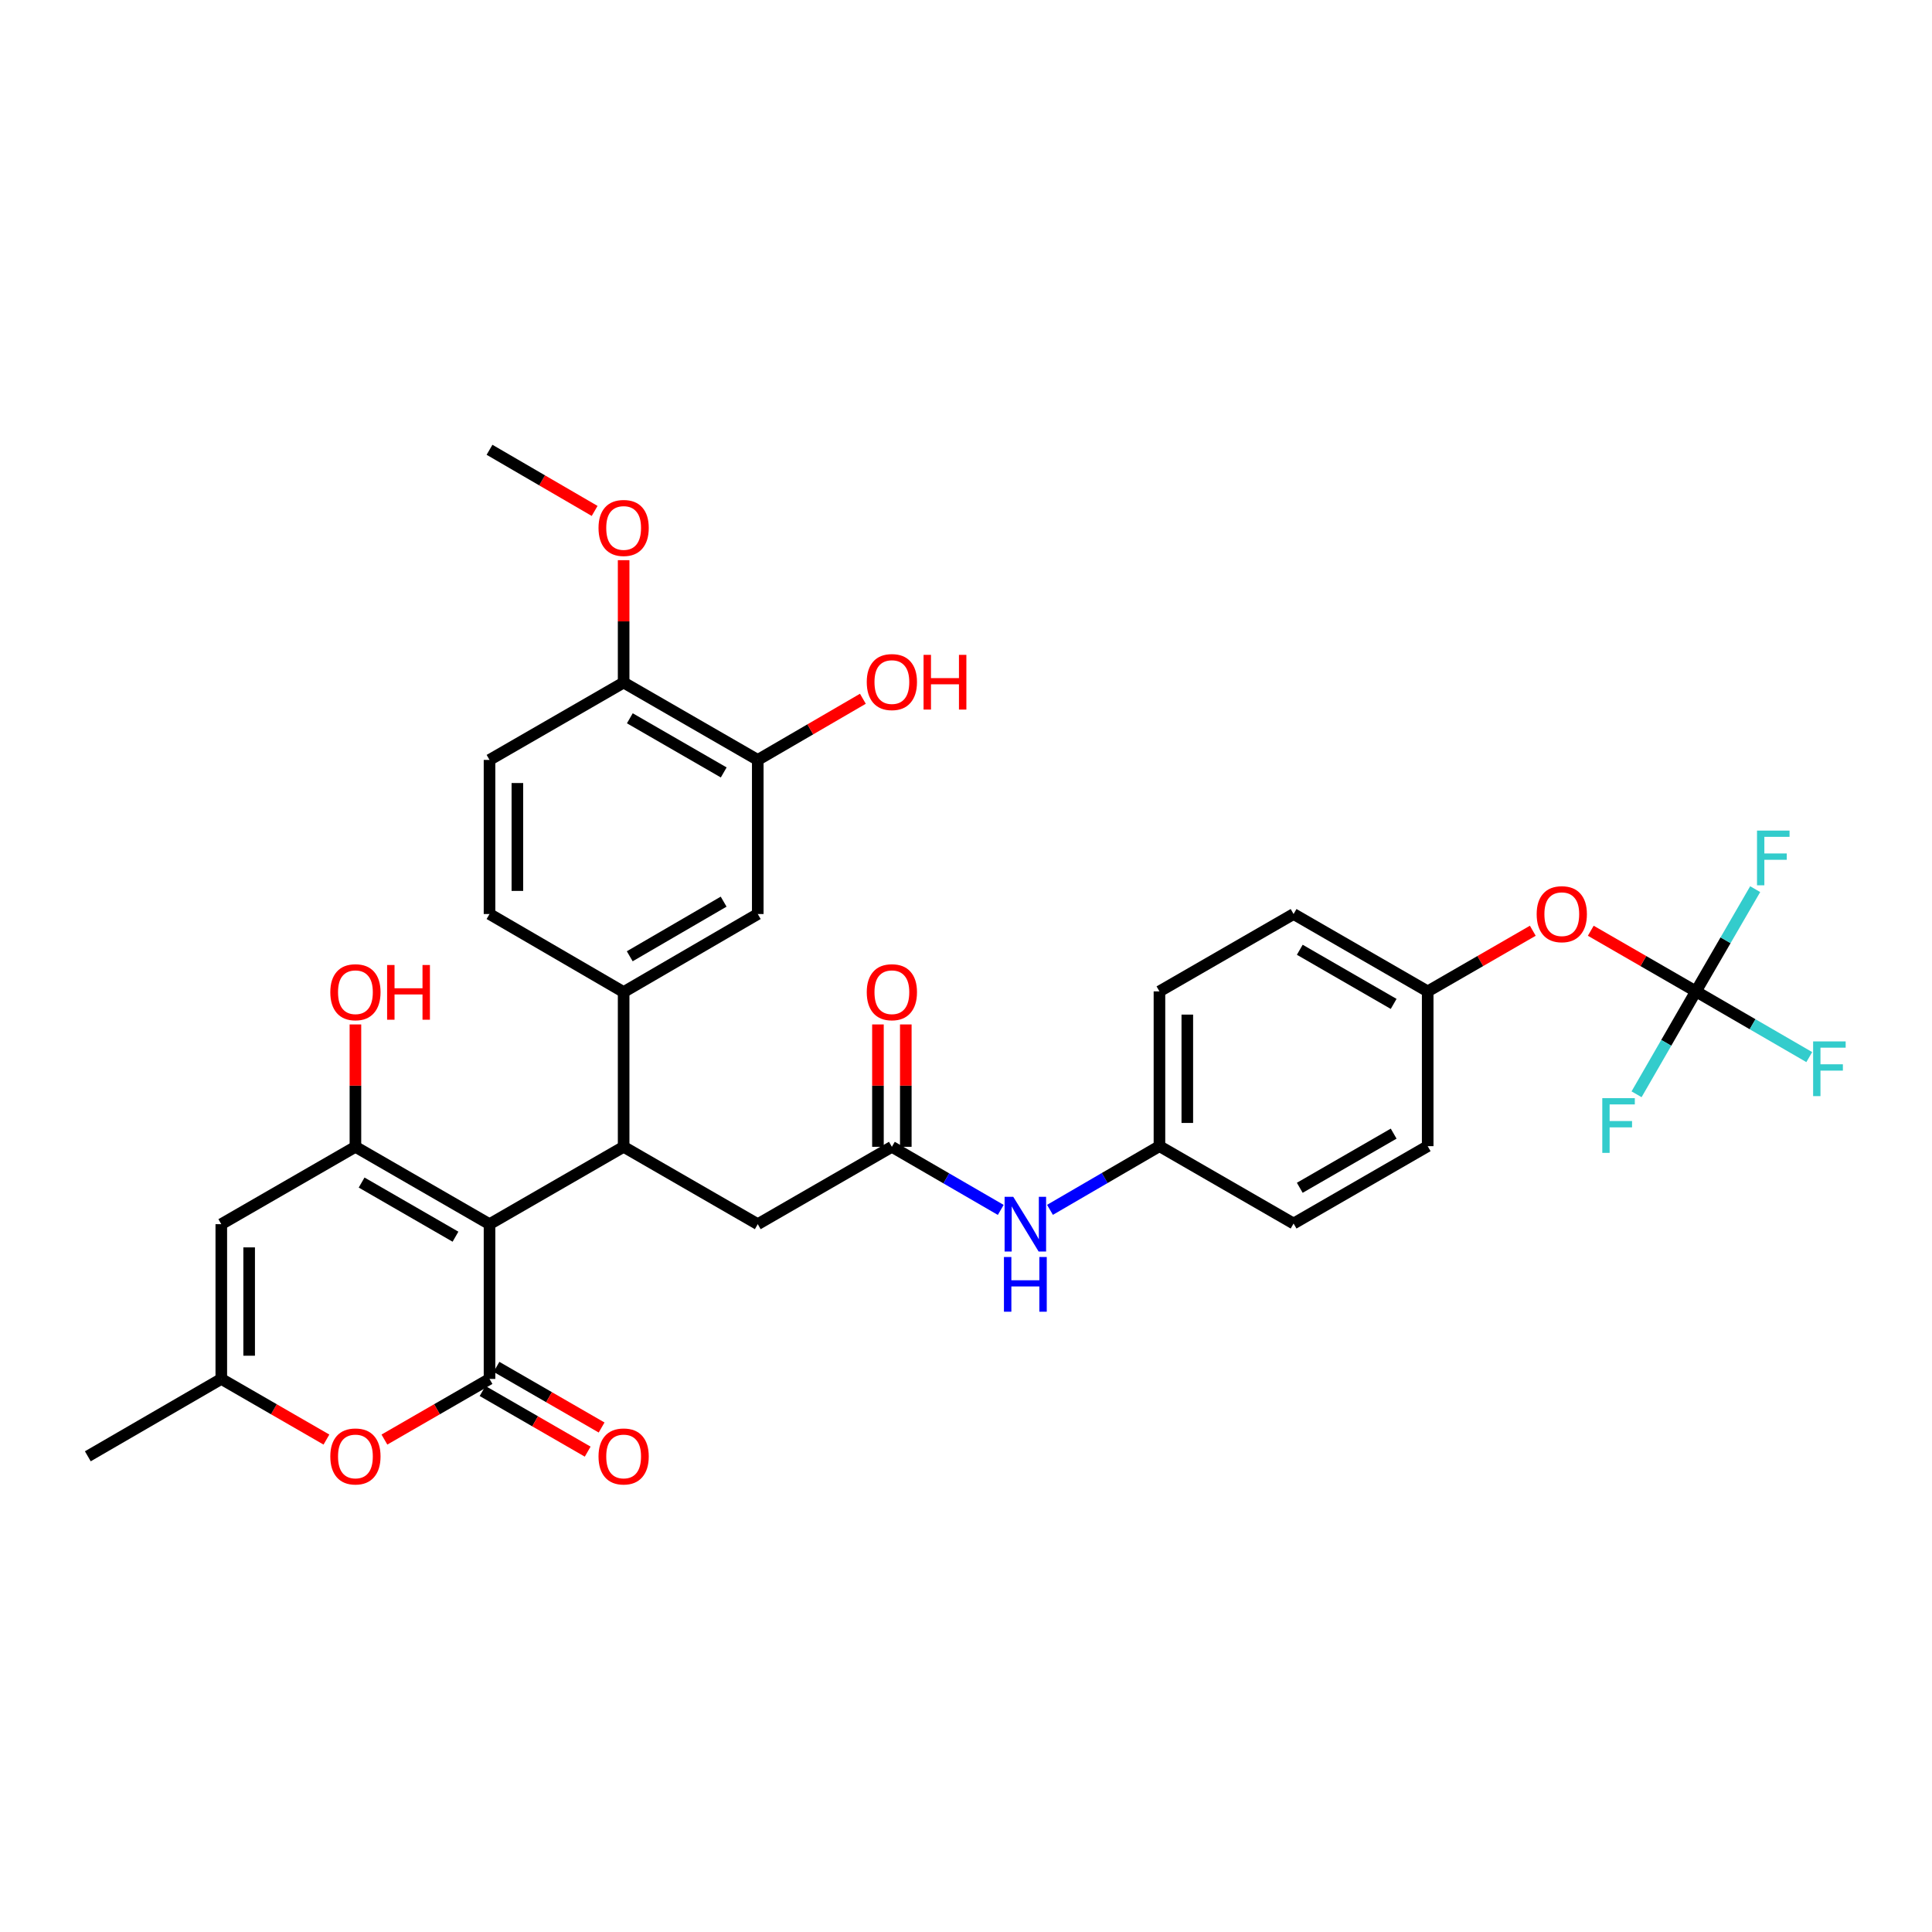 <?xml version='1.0' encoding='iso-8859-1'?>
<svg version='1.1' baseProfile='full'
              xmlns='http://www.w3.org/2000/svg'
                      xmlns:rdkit='http://www.rdkit.org/xml'
                      xmlns:xlink='http://www.w3.org/1999/xlink'
                  xml:space='preserve'
width='1000px' height='1000px' viewBox='0 0 1000 1000'>
<!-- END OF HEADER -->
<rect style='opacity:1.0;fill:#FFFFFF;stroke:none' width='1000' height='1000' x='0' y='0'> </rect>
<path class='bond-0' d='M 253.376,633.63 L 253.376,713.732' style='fill:none;fill-rule:evenodd;stroke:#000000;stroke-width:6px;stroke-linecap:butt;stroke-linejoin:miter;stroke-opacity:1' />
<path class='bond-1' d='M 253.376,633.63 L 183.967,593.587' style='fill:none;fill-rule:evenodd;stroke:#000000;stroke-width:6px;stroke-linecap:butt;stroke-linejoin:miter;stroke-opacity:1' />
<path class='bond-1' d='M 235.759,640.113 L 187.173,612.083' style='fill:none;fill-rule:evenodd;stroke:#000000;stroke-width:6px;stroke-linecap:butt;stroke-linejoin:miter;stroke-opacity:1' />
<path class='bond-2' d='M 253.376,633.63 L 322.792,593.587' style='fill:none;fill-rule:evenodd;stroke:#000000;stroke-width:6px;stroke-linecap:butt;stroke-linejoin:miter;stroke-opacity:1' />
<path class='bond-4' d='M 253.376,713.732 L 226.173,729.426' style='fill:none;fill-rule:evenodd;stroke:#000000;stroke-width:6px;stroke-linecap:butt;stroke-linejoin:miter;stroke-opacity:1' />
<path class='bond-4' d='M 226.173,729.426 L 198.97,745.12' style='fill:none;fill-rule:evenodd;stroke:#FF0000;stroke-width:6px;stroke-linecap:butt;stroke-linejoin:miter;stroke-opacity:1' />
<path class='bond-12' d='M 249.773,719.977 L 276.98,735.671' style='fill:none;fill-rule:evenodd;stroke:#000000;stroke-width:6px;stroke-linecap:butt;stroke-linejoin:miter;stroke-opacity:1' />
<path class='bond-12' d='M 276.98,735.671 L 304.186,751.365' style='fill:none;fill-rule:evenodd;stroke:#FF0000;stroke-width:6px;stroke-linecap:butt;stroke-linejoin:miter;stroke-opacity:1' />
<path class='bond-12' d='M 256.978,707.488 L 284.184,723.182' style='fill:none;fill-rule:evenodd;stroke:#000000;stroke-width:6px;stroke-linecap:butt;stroke-linejoin:miter;stroke-opacity:1' />
<path class='bond-12' d='M 284.184,723.182 L 311.391,738.876' style='fill:none;fill-rule:evenodd;stroke:#FF0000;stroke-width:6px;stroke-linecap:butt;stroke-linejoin:miter;stroke-opacity:1' />
<path class='bond-3' d='M 183.967,593.587 L 114.543,633.63' style='fill:none;fill-rule:evenodd;stroke:#000000;stroke-width:6px;stroke-linecap:butt;stroke-linejoin:miter;stroke-opacity:1' />
<path class='bond-18' d='M 183.967,593.587 L 183.967,561.917' style='fill:none;fill-rule:evenodd;stroke:#000000;stroke-width:6px;stroke-linecap:butt;stroke-linejoin:miter;stroke-opacity:1' />
<path class='bond-18' d='M 183.967,561.917 L 183.967,530.248' style='fill:none;fill-rule:evenodd;stroke:#FF0000;stroke-width:6px;stroke-linecap:butt;stroke-linejoin:miter;stroke-opacity:1' />
<path class='bond-5' d='M 322.792,593.587 L 322.792,513.485' style='fill:none;fill-rule:evenodd;stroke:#000000;stroke-width:6px;stroke-linecap:butt;stroke-linejoin:miter;stroke-opacity:1' />
<path class='bond-10' d='M 322.792,593.587 L 392.217,633.63' style='fill:none;fill-rule:evenodd;stroke:#000000;stroke-width:6px;stroke-linecap:butt;stroke-linejoin:miter;stroke-opacity:1' />
<path class='bond-33' d='M 114.543,633.63 L 114.543,713.732' style='fill:none;fill-rule:evenodd;stroke:#000000;stroke-width:6px;stroke-linecap:butt;stroke-linejoin:miter;stroke-opacity:1' />
<path class='bond-33' d='M 128.961,645.646 L 128.961,701.717' style='fill:none;fill-rule:evenodd;stroke:#000000;stroke-width:6px;stroke-linecap:butt;stroke-linejoin:miter;stroke-opacity:1' />
<path class='bond-7' d='M 168.963,745.122 L 141.753,729.427' style='fill:none;fill-rule:evenodd;stroke:#FF0000;stroke-width:6px;stroke-linecap:butt;stroke-linejoin:miter;stroke-opacity:1' />
<path class='bond-7' d='M 141.753,729.427 L 114.543,713.732' style='fill:none;fill-rule:evenodd;stroke:#000000;stroke-width:6px;stroke-linecap:butt;stroke-linejoin:miter;stroke-opacity:1' />
<path class='bond-9' d='M 322.792,513.485 L 392.217,473.098' style='fill:none;fill-rule:evenodd;stroke:#000000;stroke-width:6px;stroke-linecap:butt;stroke-linejoin:miter;stroke-opacity:1' />
<path class='bond-9' d='M 325.955,494.964 L 374.553,466.693' style='fill:none;fill-rule:evenodd;stroke:#000000;stroke-width:6px;stroke-linecap:butt;stroke-linejoin:miter;stroke-opacity:1' />
<path class='bond-16' d='M 322.792,513.485 L 253.376,473.098' style='fill:none;fill-rule:evenodd;stroke:#000000;stroke-width:6px;stroke-linecap:butt;stroke-linejoin:miter;stroke-opacity:1' />
<path class='bond-6' d='M 877.803,513.141 L 850.593,497.446' style='fill:none;fill-rule:evenodd;stroke:#000000;stroke-width:6px;stroke-linecap:butt;stroke-linejoin:miter;stroke-opacity:1' />
<path class='bond-6' d='M 850.593,497.446 L 823.383,481.752' style='fill:none;fill-rule:evenodd;stroke:#FF0000;stroke-width:6px;stroke-linecap:butt;stroke-linejoin:miter;stroke-opacity:1' />
<path class='bond-20' d='M 877.803,513.141 L 907.139,530.147' style='fill:none;fill-rule:evenodd;stroke:#000000;stroke-width:6px;stroke-linecap:butt;stroke-linejoin:miter;stroke-opacity:1' />
<path class='bond-20' d='M 907.139,530.147 L 936.475,547.153' style='fill:none;fill-rule:evenodd;stroke:#33CCCC;stroke-width:6px;stroke-linecap:butt;stroke-linejoin:miter;stroke-opacity:1' />
<path class='bond-21' d='M 877.803,513.141 L 893.142,486.683' style='fill:none;fill-rule:evenodd;stroke:#000000;stroke-width:6px;stroke-linecap:butt;stroke-linejoin:miter;stroke-opacity:1' />
<path class='bond-21' d='M 893.142,486.683 L 908.48,460.225' style='fill:none;fill-rule:evenodd;stroke:#33CCCC;stroke-width:6px;stroke-linecap:butt;stroke-linejoin:miter;stroke-opacity:1' />
<path class='bond-22' d='M 877.803,513.141 L 862.443,539.771' style='fill:none;fill-rule:evenodd;stroke:#000000;stroke-width:6px;stroke-linecap:butt;stroke-linejoin:miter;stroke-opacity:1' />
<path class='bond-22' d='M 862.443,539.771 L 847.083,566.402' style='fill:none;fill-rule:evenodd;stroke:#33CCCC;stroke-width:6px;stroke-linecap:butt;stroke-linejoin:miter;stroke-opacity:1' />
<path class='bond-31' d='M 114.543,713.732 L 45.455,753.775' style='fill:none;fill-rule:evenodd;stroke:#000000;stroke-width:6px;stroke-linecap:butt;stroke-linejoin:miter;stroke-opacity:1' />
<path class='bond-8' d='M 461.633,593.587 L 392.217,633.63' style='fill:none;fill-rule:evenodd;stroke:#000000;stroke-width:6px;stroke-linecap:butt;stroke-linejoin:miter;stroke-opacity:1' />
<path class='bond-13' d='M 461.633,593.587 L 489.809,609.918' style='fill:none;fill-rule:evenodd;stroke:#000000;stroke-width:6px;stroke-linecap:butt;stroke-linejoin:miter;stroke-opacity:1' />
<path class='bond-13' d='M 489.809,609.918 L 517.985,626.248' style='fill:none;fill-rule:evenodd;stroke:#0000FF;stroke-width:6px;stroke-linecap:butt;stroke-linejoin:miter;stroke-opacity:1' />
<path class='bond-17' d='M 468.842,593.587 L 468.842,561.917' style='fill:none;fill-rule:evenodd;stroke:#000000;stroke-width:6px;stroke-linecap:butt;stroke-linejoin:miter;stroke-opacity:1' />
<path class='bond-17' d='M 468.842,561.917 L 468.842,530.248' style='fill:none;fill-rule:evenodd;stroke:#FF0000;stroke-width:6px;stroke-linecap:butt;stroke-linejoin:miter;stroke-opacity:1' />
<path class='bond-17' d='M 454.424,593.587 L 454.424,561.917' style='fill:none;fill-rule:evenodd;stroke:#000000;stroke-width:6px;stroke-linecap:butt;stroke-linejoin:miter;stroke-opacity:1' />
<path class='bond-17' d='M 454.424,561.917 L 454.424,530.248' style='fill:none;fill-rule:evenodd;stroke:#FF0000;stroke-width:6px;stroke-linecap:butt;stroke-linejoin:miter;stroke-opacity:1' />
<path class='bond-11' d='M 392.217,473.098 L 392.217,393.332' style='fill:none;fill-rule:evenodd;stroke:#000000;stroke-width:6px;stroke-linecap:butt;stroke-linejoin:miter;stroke-opacity:1' />
<path class='bond-15' d='M 392.217,393.332 L 322.792,353.289' style='fill:none;fill-rule:evenodd;stroke:#000000;stroke-width:6px;stroke-linecap:butt;stroke-linejoin:miter;stroke-opacity:1' />
<path class='bond-15' d='M 374.599,399.815 L 326.002,371.785' style='fill:none;fill-rule:evenodd;stroke:#000000;stroke-width:6px;stroke-linecap:butt;stroke-linejoin:miter;stroke-opacity:1' />
<path class='bond-25' d='M 392.217,393.332 L 419.421,377.507' style='fill:none;fill-rule:evenodd;stroke:#000000;stroke-width:6px;stroke-linecap:butt;stroke-linejoin:miter;stroke-opacity:1' />
<path class='bond-25' d='M 419.421,377.507 L 446.625,361.682' style='fill:none;fill-rule:evenodd;stroke:#FF0000;stroke-width:6px;stroke-linecap:butt;stroke-linejoin:miter;stroke-opacity:1' />
<path class='bond-23' d='M 543.469,626.214 L 571.799,609.732' style='fill:none;fill-rule:evenodd;stroke:#0000FF;stroke-width:6px;stroke-linecap:butt;stroke-linejoin:miter;stroke-opacity:1' />
<path class='bond-23' d='M 571.799,609.732 L 600.129,593.251' style='fill:none;fill-rule:evenodd;stroke:#000000;stroke-width:6px;stroke-linecap:butt;stroke-linejoin:miter;stroke-opacity:1' />
<path class='bond-14' d='M 793.376,481.753 L 766.173,497.447' style='fill:none;fill-rule:evenodd;stroke:#FF0000;stroke-width:6px;stroke-linecap:butt;stroke-linejoin:miter;stroke-opacity:1' />
<path class='bond-14' d='M 766.173,497.447 L 738.97,513.141' style='fill:none;fill-rule:evenodd;stroke:#000000;stroke-width:6px;stroke-linecap:butt;stroke-linejoin:miter;stroke-opacity:1' />
<path class='bond-30' d='M 322.792,353.289 L 322.792,321.619' style='fill:none;fill-rule:evenodd;stroke:#000000;stroke-width:6px;stroke-linecap:butt;stroke-linejoin:miter;stroke-opacity:1' />
<path class='bond-30' d='M 322.792,321.619 L 322.792,289.949' style='fill:none;fill-rule:evenodd;stroke:#FF0000;stroke-width:6px;stroke-linecap:butt;stroke-linejoin:miter;stroke-opacity:1' />
<path class='bond-34' d='M 322.792,353.289 L 253.376,393.332' style='fill:none;fill-rule:evenodd;stroke:#000000;stroke-width:6px;stroke-linecap:butt;stroke-linejoin:miter;stroke-opacity:1' />
<path class='bond-19' d='M 253.376,473.098 L 253.376,393.332' style='fill:none;fill-rule:evenodd;stroke:#000000;stroke-width:6px;stroke-linecap:butt;stroke-linejoin:miter;stroke-opacity:1' />
<path class='bond-19' d='M 267.794,461.133 L 267.794,405.297' style='fill:none;fill-rule:evenodd;stroke:#000000;stroke-width:6px;stroke-linecap:butt;stroke-linejoin:miter;stroke-opacity:1' />
<path class='bond-26' d='M 600.129,593.251 L 669.554,633.294' style='fill:none;fill-rule:evenodd;stroke:#000000;stroke-width:6px;stroke-linecap:butt;stroke-linejoin:miter;stroke-opacity:1' />
<path class='bond-27' d='M 600.129,593.251 L 600.129,513.141' style='fill:none;fill-rule:evenodd;stroke:#000000;stroke-width:6px;stroke-linecap:butt;stroke-linejoin:miter;stroke-opacity:1' />
<path class='bond-27' d='M 614.548,581.234 L 614.548,525.157' style='fill:none;fill-rule:evenodd;stroke:#000000;stroke-width:6px;stroke-linecap:butt;stroke-linejoin:miter;stroke-opacity:1' />
<path class='bond-24' d='M 738.97,513.141 L 669.554,473.098' style='fill:none;fill-rule:evenodd;stroke:#000000;stroke-width:6px;stroke-linecap:butt;stroke-linejoin:miter;stroke-opacity:1' />
<path class='bond-24' d='M 721.353,519.624 L 672.762,491.593' style='fill:none;fill-rule:evenodd;stroke:#000000;stroke-width:6px;stroke-linecap:butt;stroke-linejoin:miter;stroke-opacity:1' />
<path class='bond-35' d='M 738.97,513.141 L 738.97,593.251' style='fill:none;fill-rule:evenodd;stroke:#000000;stroke-width:6px;stroke-linecap:butt;stroke-linejoin:miter;stroke-opacity:1' />
<path class='bond-29' d='M 669.554,633.294 L 738.97,593.251' style='fill:none;fill-rule:evenodd;stroke:#000000;stroke-width:6px;stroke-linecap:butt;stroke-linejoin:miter;stroke-opacity:1' />
<path class='bond-29' d='M 672.762,614.798 L 721.353,586.768' style='fill:none;fill-rule:evenodd;stroke:#000000;stroke-width:6px;stroke-linecap:butt;stroke-linejoin:miter;stroke-opacity:1' />
<path class='bond-28' d='M 600.129,513.141 L 669.554,473.098' style='fill:none;fill-rule:evenodd;stroke:#000000;stroke-width:6px;stroke-linecap:butt;stroke-linejoin:miter;stroke-opacity:1' />
<path class='bond-32' d='M 307.784,264.457 L 280.58,248.632' style='fill:none;fill-rule:evenodd;stroke:#FF0000;stroke-width:6px;stroke-linecap:butt;stroke-linejoin:miter;stroke-opacity:1' />
<path class='bond-32' d='M 280.58,248.632 L 253.376,232.807' style='fill:none;fill-rule:evenodd;stroke:#000000;stroke-width:6px;stroke-linecap:butt;stroke-linejoin:miter;stroke-opacity:1' />
<path  class='atom-5' d='M 170.967 753.855
Q 170.967 747.055, 174.327 743.255
Q 177.687 739.455, 183.967 739.455
Q 190.247 739.455, 193.607 743.255
Q 196.967 747.055, 196.967 753.855
Q 196.967 760.735, 193.567 764.655
Q 190.167 768.535, 183.967 768.535
Q 177.727 768.535, 174.327 764.655
Q 170.967 760.775, 170.967 753.855
M 183.967 765.335
Q 188.287 765.335, 190.607 762.455
Q 192.967 759.535, 192.967 753.855
Q 192.967 748.295, 190.607 745.495
Q 188.287 742.655, 183.967 742.655
Q 179.647 742.655, 177.287 745.455
Q 174.967 748.255, 174.967 753.855
Q 174.967 759.575, 177.287 762.455
Q 179.647 765.335, 183.967 765.335
' fill='#FF0000'/>
<path  class='atom-13' d='M 309.792 753.855
Q 309.792 747.055, 313.152 743.255
Q 316.512 739.455, 322.792 739.455
Q 329.072 739.455, 332.432 743.255
Q 335.792 747.055, 335.792 753.855
Q 335.792 760.735, 332.392 764.655
Q 328.992 768.535, 322.792 768.535
Q 316.552 768.535, 313.152 764.655
Q 309.792 760.775, 309.792 753.855
M 322.792 765.335
Q 327.112 765.335, 329.432 762.455
Q 331.792 759.535, 331.792 753.855
Q 331.792 748.295, 329.432 745.495
Q 327.112 742.655, 322.792 742.655
Q 318.472 742.655, 316.112 745.455
Q 313.792 748.255, 313.792 753.855
Q 313.792 759.575, 316.112 762.455
Q 318.472 765.335, 322.792 765.335
' fill='#FF0000'/>
<path  class='atom-14' d='M 524.461 619.47
L 533.741 634.47
Q 534.661 635.95, 536.141 638.63
Q 537.621 641.31, 537.701 641.47
L 537.701 619.47
L 541.461 619.47
L 541.461 647.79
L 537.581 647.79
L 527.621 631.39
Q 526.461 629.47, 525.221 627.27
Q 524.021 625.07, 523.661 624.39
L 523.661 647.79
L 519.981 647.79
L 519.981 619.47
L 524.461 619.47
' fill='#0000FF'/>
<path  class='atom-14' d='M 519.641 650.622
L 523.481 650.622
L 523.481 662.662
L 537.961 662.662
L 537.961 650.622
L 541.801 650.622
L 541.801 678.942
L 537.961 678.942
L 537.961 665.862
L 523.481 665.862
L 523.481 678.942
L 519.641 678.942
L 519.641 650.622
' fill='#0000FF'/>
<path  class='atom-15' d='M 795.379 473.178
Q 795.379 466.378, 798.739 462.578
Q 802.099 458.778, 808.379 458.778
Q 814.659 458.778, 818.019 462.578
Q 821.379 466.378, 821.379 473.178
Q 821.379 480.058, 817.979 483.978
Q 814.579 487.858, 808.379 487.858
Q 802.139 487.858, 798.739 483.978
Q 795.379 480.098, 795.379 473.178
M 808.379 484.658
Q 812.699 484.658, 815.019 481.778
Q 817.379 478.858, 817.379 473.178
Q 817.379 467.618, 815.019 464.818
Q 812.699 461.978, 808.379 461.978
Q 804.059 461.978, 801.699 464.778
Q 799.379 467.578, 799.379 473.178
Q 799.379 478.898, 801.699 481.778
Q 804.059 484.658, 808.379 484.658
' fill='#FF0000'/>
<path  class='atom-18' d='M 448.633 513.565
Q 448.633 506.765, 451.993 502.965
Q 455.353 499.165, 461.633 499.165
Q 467.913 499.165, 471.273 502.965
Q 474.633 506.765, 474.633 513.565
Q 474.633 520.445, 471.233 524.365
Q 467.833 528.245, 461.633 528.245
Q 455.393 528.245, 451.993 524.365
Q 448.633 520.485, 448.633 513.565
M 461.633 525.045
Q 465.953 525.045, 468.273 522.165
Q 470.633 519.245, 470.633 513.565
Q 470.633 508.005, 468.273 505.205
Q 465.953 502.365, 461.633 502.365
Q 457.313 502.365, 454.953 505.165
Q 452.633 507.965, 452.633 513.565
Q 452.633 519.285, 454.953 522.165
Q 457.313 525.045, 461.633 525.045
' fill='#FF0000'/>
<path  class='atom-19' d='M 170.967 513.565
Q 170.967 506.765, 174.327 502.965
Q 177.687 499.165, 183.967 499.165
Q 190.247 499.165, 193.607 502.965
Q 196.967 506.765, 196.967 513.565
Q 196.967 520.445, 193.567 524.365
Q 190.167 528.245, 183.967 528.245
Q 177.727 528.245, 174.327 524.365
Q 170.967 520.485, 170.967 513.565
M 183.967 525.045
Q 188.287 525.045, 190.607 522.165
Q 192.967 519.245, 192.967 513.565
Q 192.967 508.005, 190.607 505.205
Q 188.287 502.365, 183.967 502.365
Q 179.647 502.365, 177.287 505.165
Q 174.967 507.965, 174.967 513.565
Q 174.967 519.285, 177.287 522.165
Q 179.647 525.045, 183.967 525.045
' fill='#FF0000'/>
<path  class='atom-19' d='M 200.367 499.485
L 204.207 499.485
L 204.207 511.525
L 218.687 511.525
L 218.687 499.485
L 222.527 499.485
L 222.527 527.805
L 218.687 527.805
L 218.687 514.725
L 204.207 514.725
L 204.207 527.805
L 200.367 527.805
L 200.367 499.485
' fill='#FF0000'/>
<path  class='atom-21' d='M 938.471 539.032
L 955.311 539.032
L 955.311 542.272
L 942.271 542.272
L 942.271 550.872
L 953.871 550.872
L 953.871 554.152
L 942.271 554.152
L 942.271 567.352
L 938.471 567.352
L 938.471 539.032
' fill='#33CCCC'/>
<path  class='atom-22' d='M 909.426 429.909
L 926.266 429.909
L 926.266 433.149
L 913.226 433.149
L 913.226 441.749
L 924.826 441.749
L 924.826 445.029
L 913.226 445.029
L 913.226 458.229
L 909.426 458.229
L 909.426 429.909
' fill='#33CCCC'/>
<path  class='atom-23' d='M 829.34 568.405
L 846.18 568.405
L 846.18 571.645
L 833.14 571.645
L 833.14 580.245
L 844.74 580.245
L 844.74 583.525
L 833.14 583.525
L 833.14 596.725
L 829.34 596.725
L 829.34 568.405
' fill='#33CCCC'/>
<path  class='atom-26' d='M 448.633 353.033
Q 448.633 346.233, 451.993 342.433
Q 455.353 338.633, 461.633 338.633
Q 467.913 338.633, 471.273 342.433
Q 474.633 346.233, 474.633 353.033
Q 474.633 359.913, 471.233 363.833
Q 467.833 367.713, 461.633 367.713
Q 455.393 367.713, 451.993 363.833
Q 448.633 359.953, 448.633 353.033
M 461.633 364.513
Q 465.953 364.513, 468.273 361.633
Q 470.633 358.713, 470.633 353.033
Q 470.633 347.473, 468.273 344.673
Q 465.953 341.833, 461.633 341.833
Q 457.313 341.833, 454.953 344.633
Q 452.633 347.433, 452.633 353.033
Q 452.633 358.753, 454.953 361.633
Q 457.313 364.513, 461.633 364.513
' fill='#FF0000'/>
<path  class='atom-26' d='M 478.033 338.953
L 481.873 338.953
L 481.873 350.993
L 496.353 350.993
L 496.353 338.953
L 500.193 338.953
L 500.193 367.273
L 496.353 367.273
L 496.353 354.193
L 481.873 354.193
L 481.873 367.273
L 478.033 367.273
L 478.033 338.953
' fill='#FF0000'/>
<path  class='atom-31' d='M 309.792 273.267
Q 309.792 266.467, 313.152 262.667
Q 316.512 258.867, 322.792 258.867
Q 329.072 258.867, 332.432 262.667
Q 335.792 266.467, 335.792 273.267
Q 335.792 280.147, 332.392 284.067
Q 328.992 287.947, 322.792 287.947
Q 316.552 287.947, 313.152 284.067
Q 309.792 280.187, 309.792 273.267
M 322.792 284.747
Q 327.112 284.747, 329.432 281.867
Q 331.792 278.947, 331.792 273.267
Q 331.792 267.707, 329.432 264.907
Q 327.112 262.067, 322.792 262.067
Q 318.472 262.067, 316.112 264.867
Q 313.792 267.667, 313.792 273.267
Q 313.792 278.987, 316.112 281.867
Q 318.472 284.747, 322.792 284.747
' fill='#FF0000'/>
</svg>
